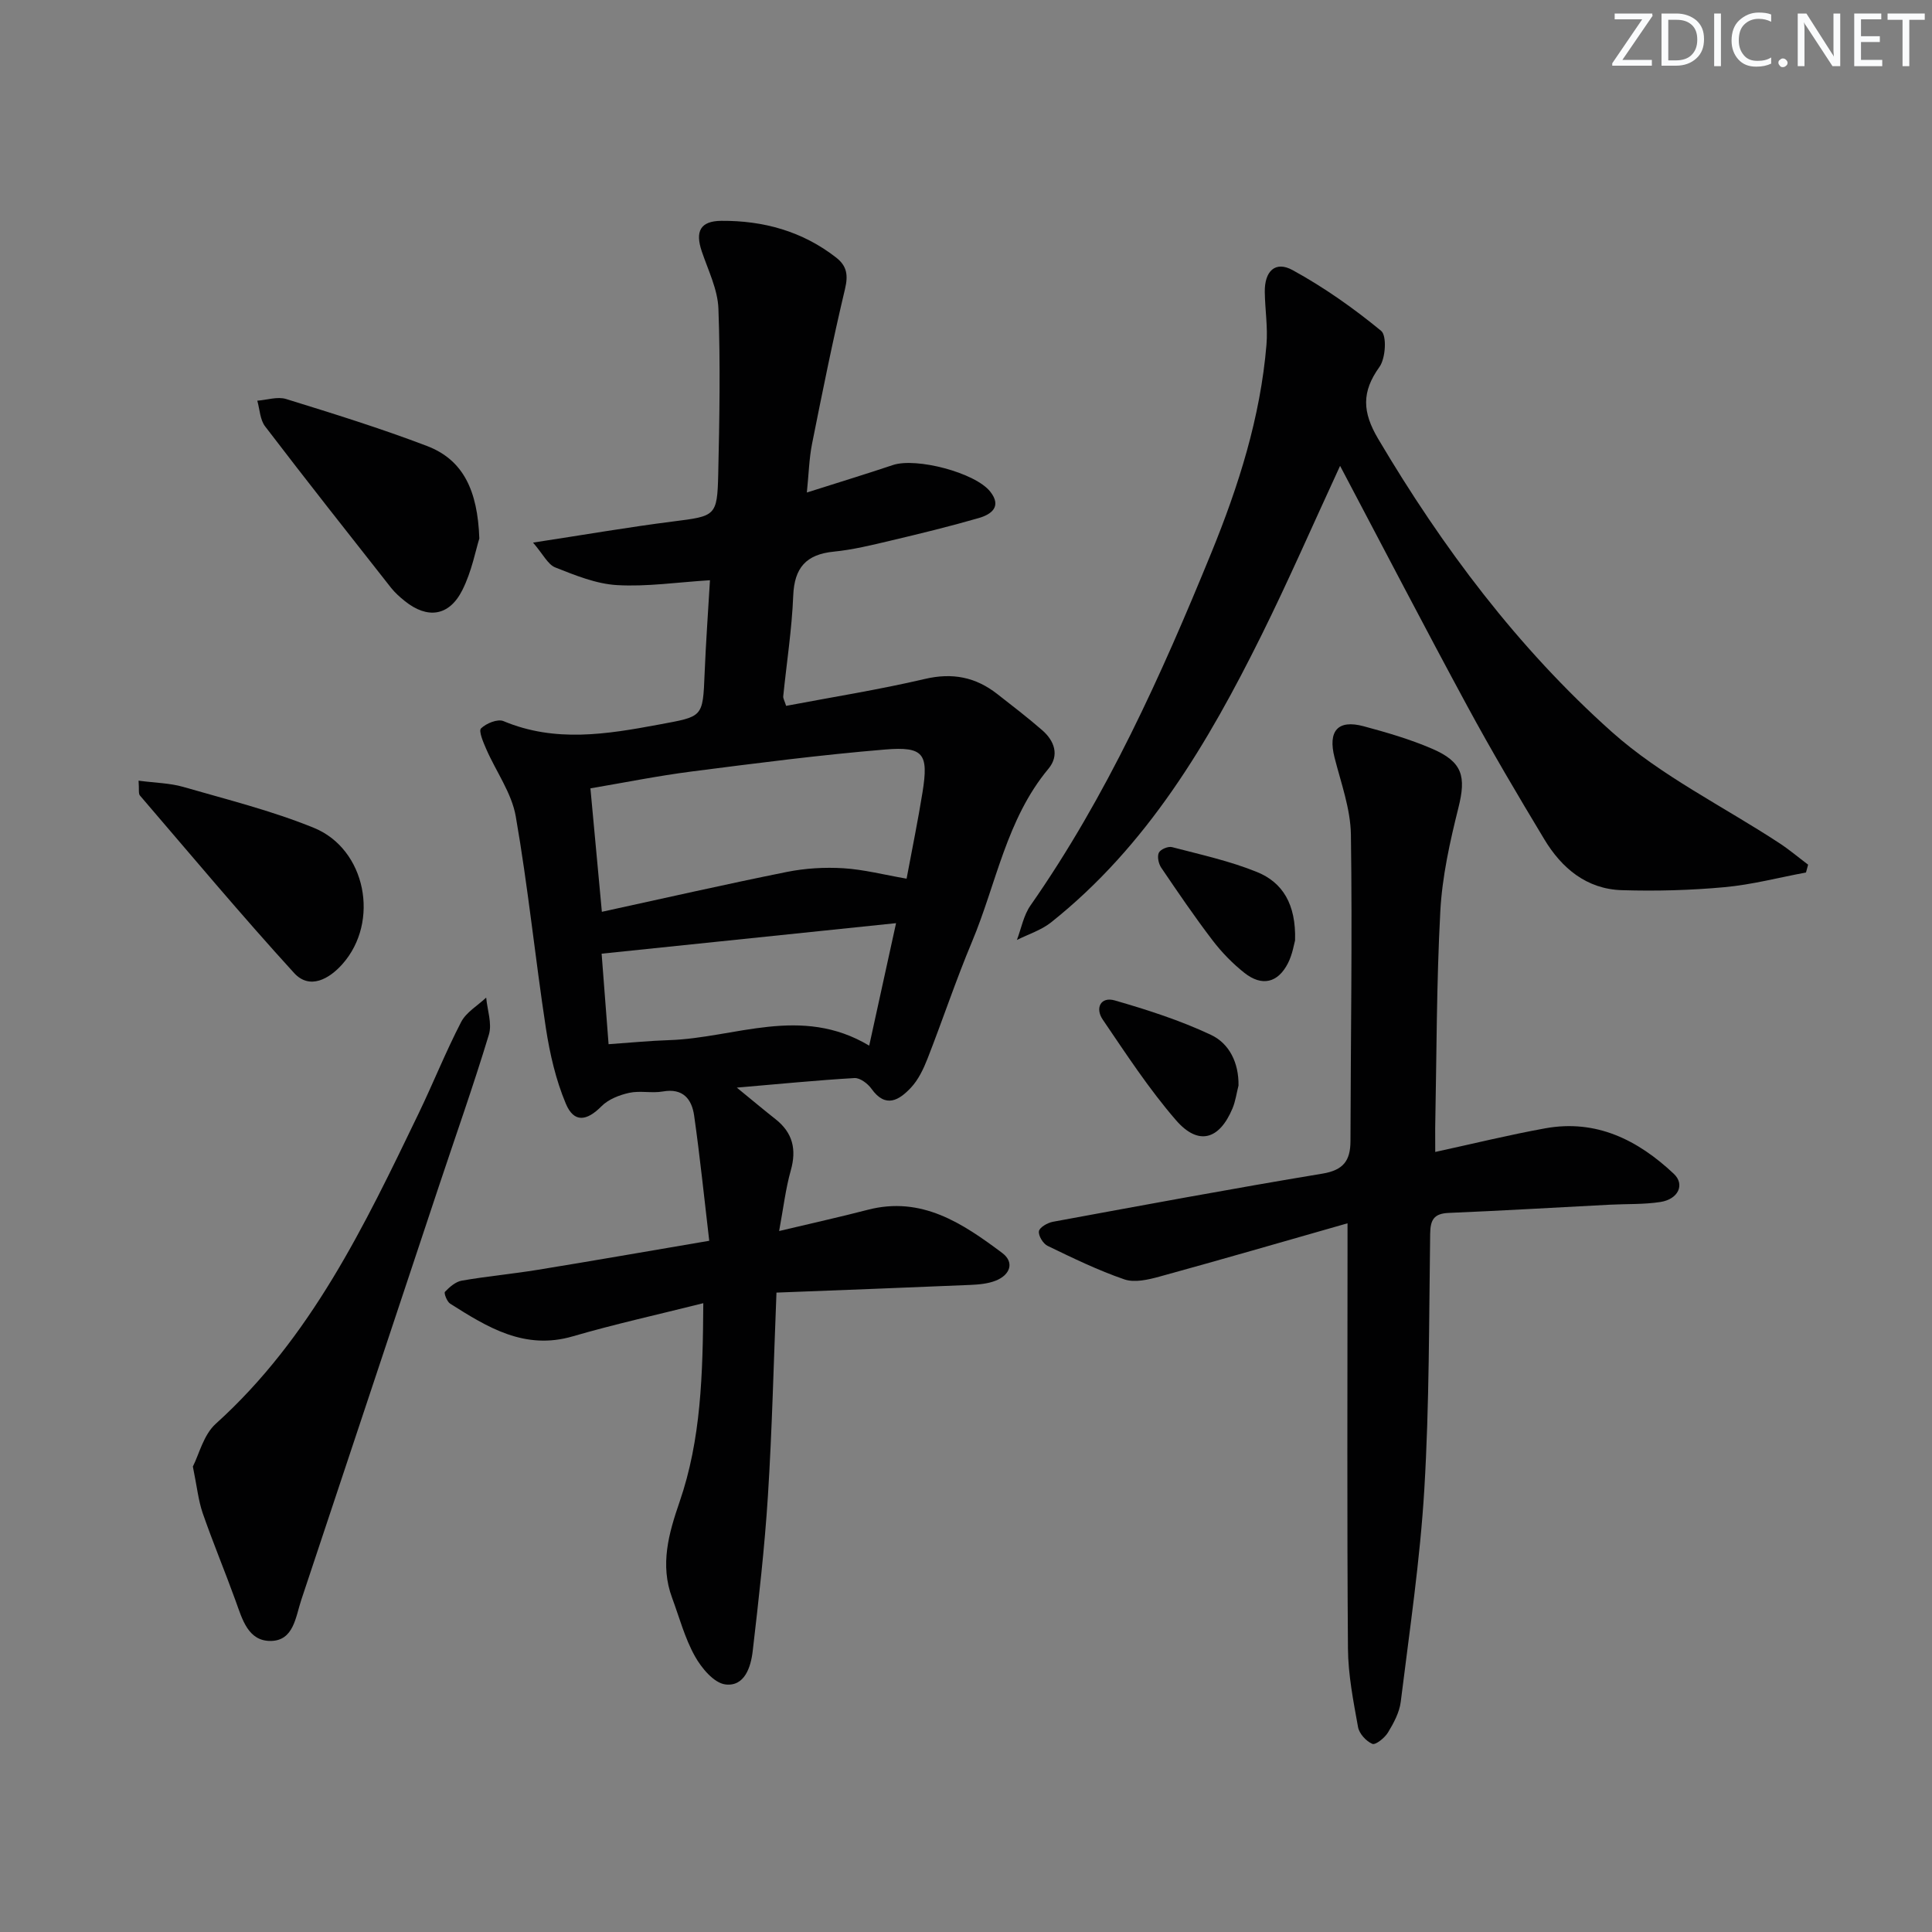 <svg enable-background="new 0 0 400 400" viewBox="0 0 400 400" xmlns="http://www.w3.org/2000/svg"><rect x="0" y="0" width="400" height="400" fill="#808080" stroke="none"/><g fill="#fafbfc"><path d="m342.2 3.2-6.3 9.2h6.1v1.2h-8.2v-.5l6.2-9.1h-5.7v-1.2h7.8v.4z"/><path d="m344 13.7v-10.9h3.1c1.6 0 3 .5 4.1 1.4 1.1 1 1.6 2.2 1.6 3.9s-.5 3-1.6 4-2.5 1.5-4.2 1.5h-3zm1.4-9.6v8.4h1.6c1.4 0 2.5-.4 3.2-1.1.8-.8 1.2-1.8 1.2-3.2s-.4-2.4-1.2-3.1-1.8-1-3.1-1z"/><path d="m356.3 2.8v10.9h-1.4v-10.9z"/><path d="m366.6 13.2c-.8.4-1.8.6-3 .6-1.6 0-2.8-.5-3.7-1.5s-1.4-2.3-1.4-3.9c0-1.7.5-3.2 1.6-4.2s2.4-1.6 4-1.6c1 0 1.9.1 2.6.4v1.5c-.8-.4-1.6-.6-2.6-.6-1.2 0-2.2.4-3 1.2s-1.1 1.9-1.1 3.3c0 1.3.4 2.3 1.1 3.1s1.6 1.1 2.8 1.1c1.1 0 2-.2 2.8-.7v1.3z"/><path d="m368.2 13c0-.3.1-.5.3-.6.2-.2.4-.3.6-.3.3 0 .5.1.7.3s.3.4.3.6-.1.5-.3.6c-.2.2-.4.3-.7.3s-.5-.1-.6-.3c-.2-.2-.3-.4-.3-.6z"/><path d="m381.1 13.7h-1.7l-5.5-8.4c-.2-.2-.3-.5-.4-.7 0 .2.1.8.1 1.5v7.6h-1.4v-10.9h1.8l5.3 8.3c.3.4.4.6.4.8 0-.3-.1-.8-.1-1.6v-7.5h1.4v10.9z"/><path d="m389.7 13.7h-5.8v-10.9h5.6v1.2h-4.2v3.5h3.9v1.2h-3.9v3.7h4.4z"/><path d="m398.4 4.1h-3.1v9.6h-1.4v-9.6h-3.1v-1.3h7.7v1.3z"/></g><path d="m152.55 225.18c3.37 2.75 5.65 4.67 7.99 6.51 3.59 2.82 4.42 6.27 3.18 10.65-1.06 3.75-1.51 7.67-2.41 12.53 6.83-1.63 12.61-2.9 18.33-4.39 11.18-2.91 19.65 2.8 27.83 8.91 2.62 1.95 1.68 4.55-1.28 5.74-1.63.66-3.53.82-5.32.9-13.09.56-26.18 1.05-40.11 1.59-.59 14.61-.9 28.35-1.77 42.06-.68 10.75-1.91 21.46-3.15 32.16-.39 3.35-1.7 7.41-5.68 6.9-2.36-.31-4.94-3.4-6.3-5.86-2.08-3.73-3.2-7.99-4.7-12.04-2.56-6.87-.71-13.37 1.54-19.9 4.45-12.91 4.81-26.31 4.91-41.13-9.47 2.38-18.32 4.33-27.01 6.86-9.97 2.92-17.66-1.86-25.4-6.76-.66-.42-1.33-2.19-1.08-2.45.96-1 2.21-2.1 3.5-2.32 5.23-.91 10.54-1.39 15.78-2.25 11.43-1.86 22.85-3.86 35.44-6-1.05-8.92-1.92-17.46-3.13-25.94-.49-3.4-2.31-5.71-6.48-4.97-2.27.4-4.73-.21-6.96.28-2.04.45-4.32 1.34-5.74 2.78-3.05 3.08-5.69 3.47-7.37-.51-2.08-4.93-3.32-10.34-4.14-15.66-2.23-14.6-3.7-29.32-6.24-43.86-.85-4.85-4.08-9.26-6.11-13.93-.61-1.39-1.61-3.74-1.08-4.27 1.07-1.05 3.44-2.02 4.65-1.51 10.7 4.48 21.36 2.73 32.2.71 9.07-1.7 9.07-1.36 9.44-10.51.26-6.44.73-12.87 1.11-19.37-6.78.42-13.05 1.37-19.24 1.01-4.33-.25-8.67-2.03-12.79-3.66-1.54-.61-2.5-2.71-4.6-5.14 10.75-1.64 19.86-3.22 29.03-4.38 8.73-1.11 9.11-1.06 9.31-9.75.26-11.44.46-22.9.04-34.32-.15-3.99-2.13-7.94-3.45-11.86-1.39-4.13-.31-6.28 4.07-6.31 8.68-.06 16.76 2.15 23.75 7.6 2.24 1.75 2.52 3.64 1.84 6.51-2.53 10.62-4.68 21.33-6.82 32.04-.61 3.05-.68 6.22-1.08 10.1 6.31-2.01 12.09-3.77 17.82-5.69 4.81-1.61 17.04 1.56 20.16 5.52 2.44 3.1.19 4.71-2.37 5.45-6.05 1.75-12.17 3.24-18.3 4.69-3.88.92-7.79 1.88-11.73 2.27-5.72.57-8.17 3.32-8.4 9.12-.28 6.96-1.37 13.89-2.07 20.83-.04.44.26.91.6 1.98 9.59-1.82 19.24-3.35 28.72-5.57 5.71-1.34 10.5-.39 14.97 3.1 3.15 2.46 6.32 4.89 9.33 7.51 2.55 2.22 3.59 5.22 1.29 7.98-8.71 10.45-10.78 23.77-15.82 35.8-3.34 7.96-6.07 16.18-9.22 24.23-.84 2.14-1.9 4.37-3.44 6.01-2.41 2.56-5.22 4.35-8.16.22-.76-1.07-2.36-2.28-3.51-2.22-7.74.45-15.47 1.22-24.37 1.98zm-27.94-36.4c13.12-2.86 25.69-5.72 38.32-8.26 3.8-.76 7.82-1 11.69-.76 4.22.26 8.39 1.35 13.08 2.16 1.16-6.21 2.36-12.04 3.3-17.9 1.27-7.96.26-9.5-7.75-8.84-13.38 1.11-26.72 2.84-40.05 4.55-7 .9-13.93 2.3-20.96 3.49.79 8.56 1.52 16.44 2.37 25.56zm1.39 27.41c4.6-.32 8.55-.71 12.51-.84 13.65-.43 27.32-7.32 41.45 1.14 1.99-9.09 3.8-17.33 5.56-25.36-20.67 2.14-40.56 4.21-60.96 6.32.43 5.68.92 12 1.44 18.74z" fill="#010102"/><path d="m297.15 238.5c7.95-1.73 15.34-3.55 22.81-4.9 10.55-1.9 19.15 2.43 26.58 9.42 2.35 2.21.95 5.26-2.77 5.84-3.43.53-6.97.38-10.46.56-11.12.57-22.23 1.24-33.36 1.7-3.09.13-3.81 1.44-3.85 4.33-.25 17.63-.16 35.3-1.21 52.89-.88 14.71-3.07 29.34-4.88 43.99-.27 2.21-1.46 4.41-2.64 6.36-.67 1.11-2.57 2.64-3.24 2.36-1.28-.54-2.71-2.11-2.96-3.46-.97-5.38-2.05-10.83-2.09-16.27-.21-27.14-.09-54.28-.09-81.42 0-1.79 0-3.59 0-6.63-13.49 3.85-26.19 7.54-38.94 11.04-2.33.64-5.15 1.3-7.27.57-5.45-1.87-10.68-4.42-15.89-6.94-.93-.45-1.94-2.11-1.79-3.03.13-.8 1.77-1.74 2.87-1.95 18.59-3.42 37.17-6.88 55.82-9.97 4.34-.72 5.8-2.68 5.81-6.74.04-21.15.4-42.3.09-63.44-.08-5.35-2.05-10.7-3.39-15.98-1.39-5.47.65-7.91 6.02-6.47 4.8 1.29 9.61 2.69 14.16 4.65 6.36 2.73 7.09 5.74 5.47 12.22-1.76 7.04-3.37 14.27-3.75 21.48-.8 14.94-.76 29.93-1.06 44.9-.01 1.44.01 2.9.01 4.89z" fill="#010102"/><path d="m277.45 96.45c-5.64 12.21-10.68 23.78-16.28 35.08-11.07 22.32-23.65 43.61-43.57 59.45-2.03 1.61-4.69 2.44-7.06 3.63.91-2.4 1.38-5.1 2.81-7.14 15.81-22.63 27.05-47.6 37.43-72.99 5.66-13.86 10.18-28.09 11.43-43.13.3-3.6-.3-7.26-.35-10.9-.06-4.31 2.17-6.5 5.77-4.52 6.48 3.55 12.62 7.88 18.32 12.57 1.21 1 .93 5.69-.35 7.47-3.72 5.17-3.55 9.34-.27 14.88 13.31 22.5 28.92 43.29 48.33 60.64 10.26 9.17 23.11 15.44 34.75 23.08 2.06 1.35 3.96 2.96 5.94 4.45-.15.54-.3 1.08-.44 1.62-5.62 1.05-11.19 2.52-16.86 3.04-7.06.65-14.2.84-21.29.62-7.27-.23-12.42-4.54-16.02-10.52-5.49-9.11-10.91-18.27-15.97-27.62-8.77-16.2-17.26-32.56-26.32-49.71z" fill="#010102"/><path d="m39.93 303.63c1.27-2.48 2.2-6.56 4.74-8.85 19.68-17.75 30.79-41 41.99-64.23 3.03-6.28 5.61-12.77 8.81-18.95 1.06-2.04 3.42-3.39 5.19-5.06.23 2.57 1.25 5.37.56 7.66-3.22 10.64-6.94 21.12-10.45 31.68-9.47 28.45-18.91 56.91-28.39 85.35-1.18 3.54-1.56 8.43-6.29 8.51-4.73.07-5.93-4.5-7.31-8.31-2.2-6.08-4.7-12.06-6.82-18.17-.9-2.63-1.18-5.48-2.03-9.63z" fill="#010102"/><path d="m99.24 111.49c-.74 2.33-1.56 6.81-3.53 10.71-2.73 5.41-7.23 5.99-11.89 2.25-1.03-.83-2.05-1.73-2.87-2.77-8.74-11.1-17.49-22.18-26.06-33.4-1.06-1.38-1.11-3.53-1.62-5.32 2-.15 4.18-.9 5.96-.35 9.79 3.03 19.61 6.08 29.18 9.73 7.51 2.87 10.48 9.22 10.83 19.15z" fill="#010102"/><path d="m28.69 161.63c3.47.46 6.47.49 9.25 1.29 9.07 2.62 18.3 4.92 27.01 8.46 10.84 4.4 13.74 19.47 5.93 28.24-2.7 3.04-6.75 5.37-9.99 1.83-10.93-11.98-21.35-24.44-31.92-36.75-.34-.4-.14-1.26-.28-3.07z" fill="#010102"/><path d="m256.42 224.75c-.41 1.59-.62 3.25-1.25 4.75-2.73 6.5-7.07 7.75-11.68 2.44-5.62-6.48-10.35-13.75-15.19-20.86-1.59-2.34-.44-4.8 2.51-3.95 6.76 1.95 13.54 4.13 19.89 7.12 3.82 1.78 5.8 5.81 5.72 10.5z" fill="#010102"/><path d="m268.13 194.7c-.2.67-.52 2.85-1.47 4.72-2.08 4.08-5.38 4.87-9.01 2.01-2.45-1.94-4.71-4.26-6.6-6.74-3.73-4.88-7.19-9.97-10.64-15.06-.55-.82-.86-2.3-.48-3.09.34-.7 1.93-1.37 2.74-1.15 5.91 1.55 11.94 2.86 17.57 5.15 5.32 2.15 8.11 6.68 7.89 14.16z" fill="#010102"/></svg>